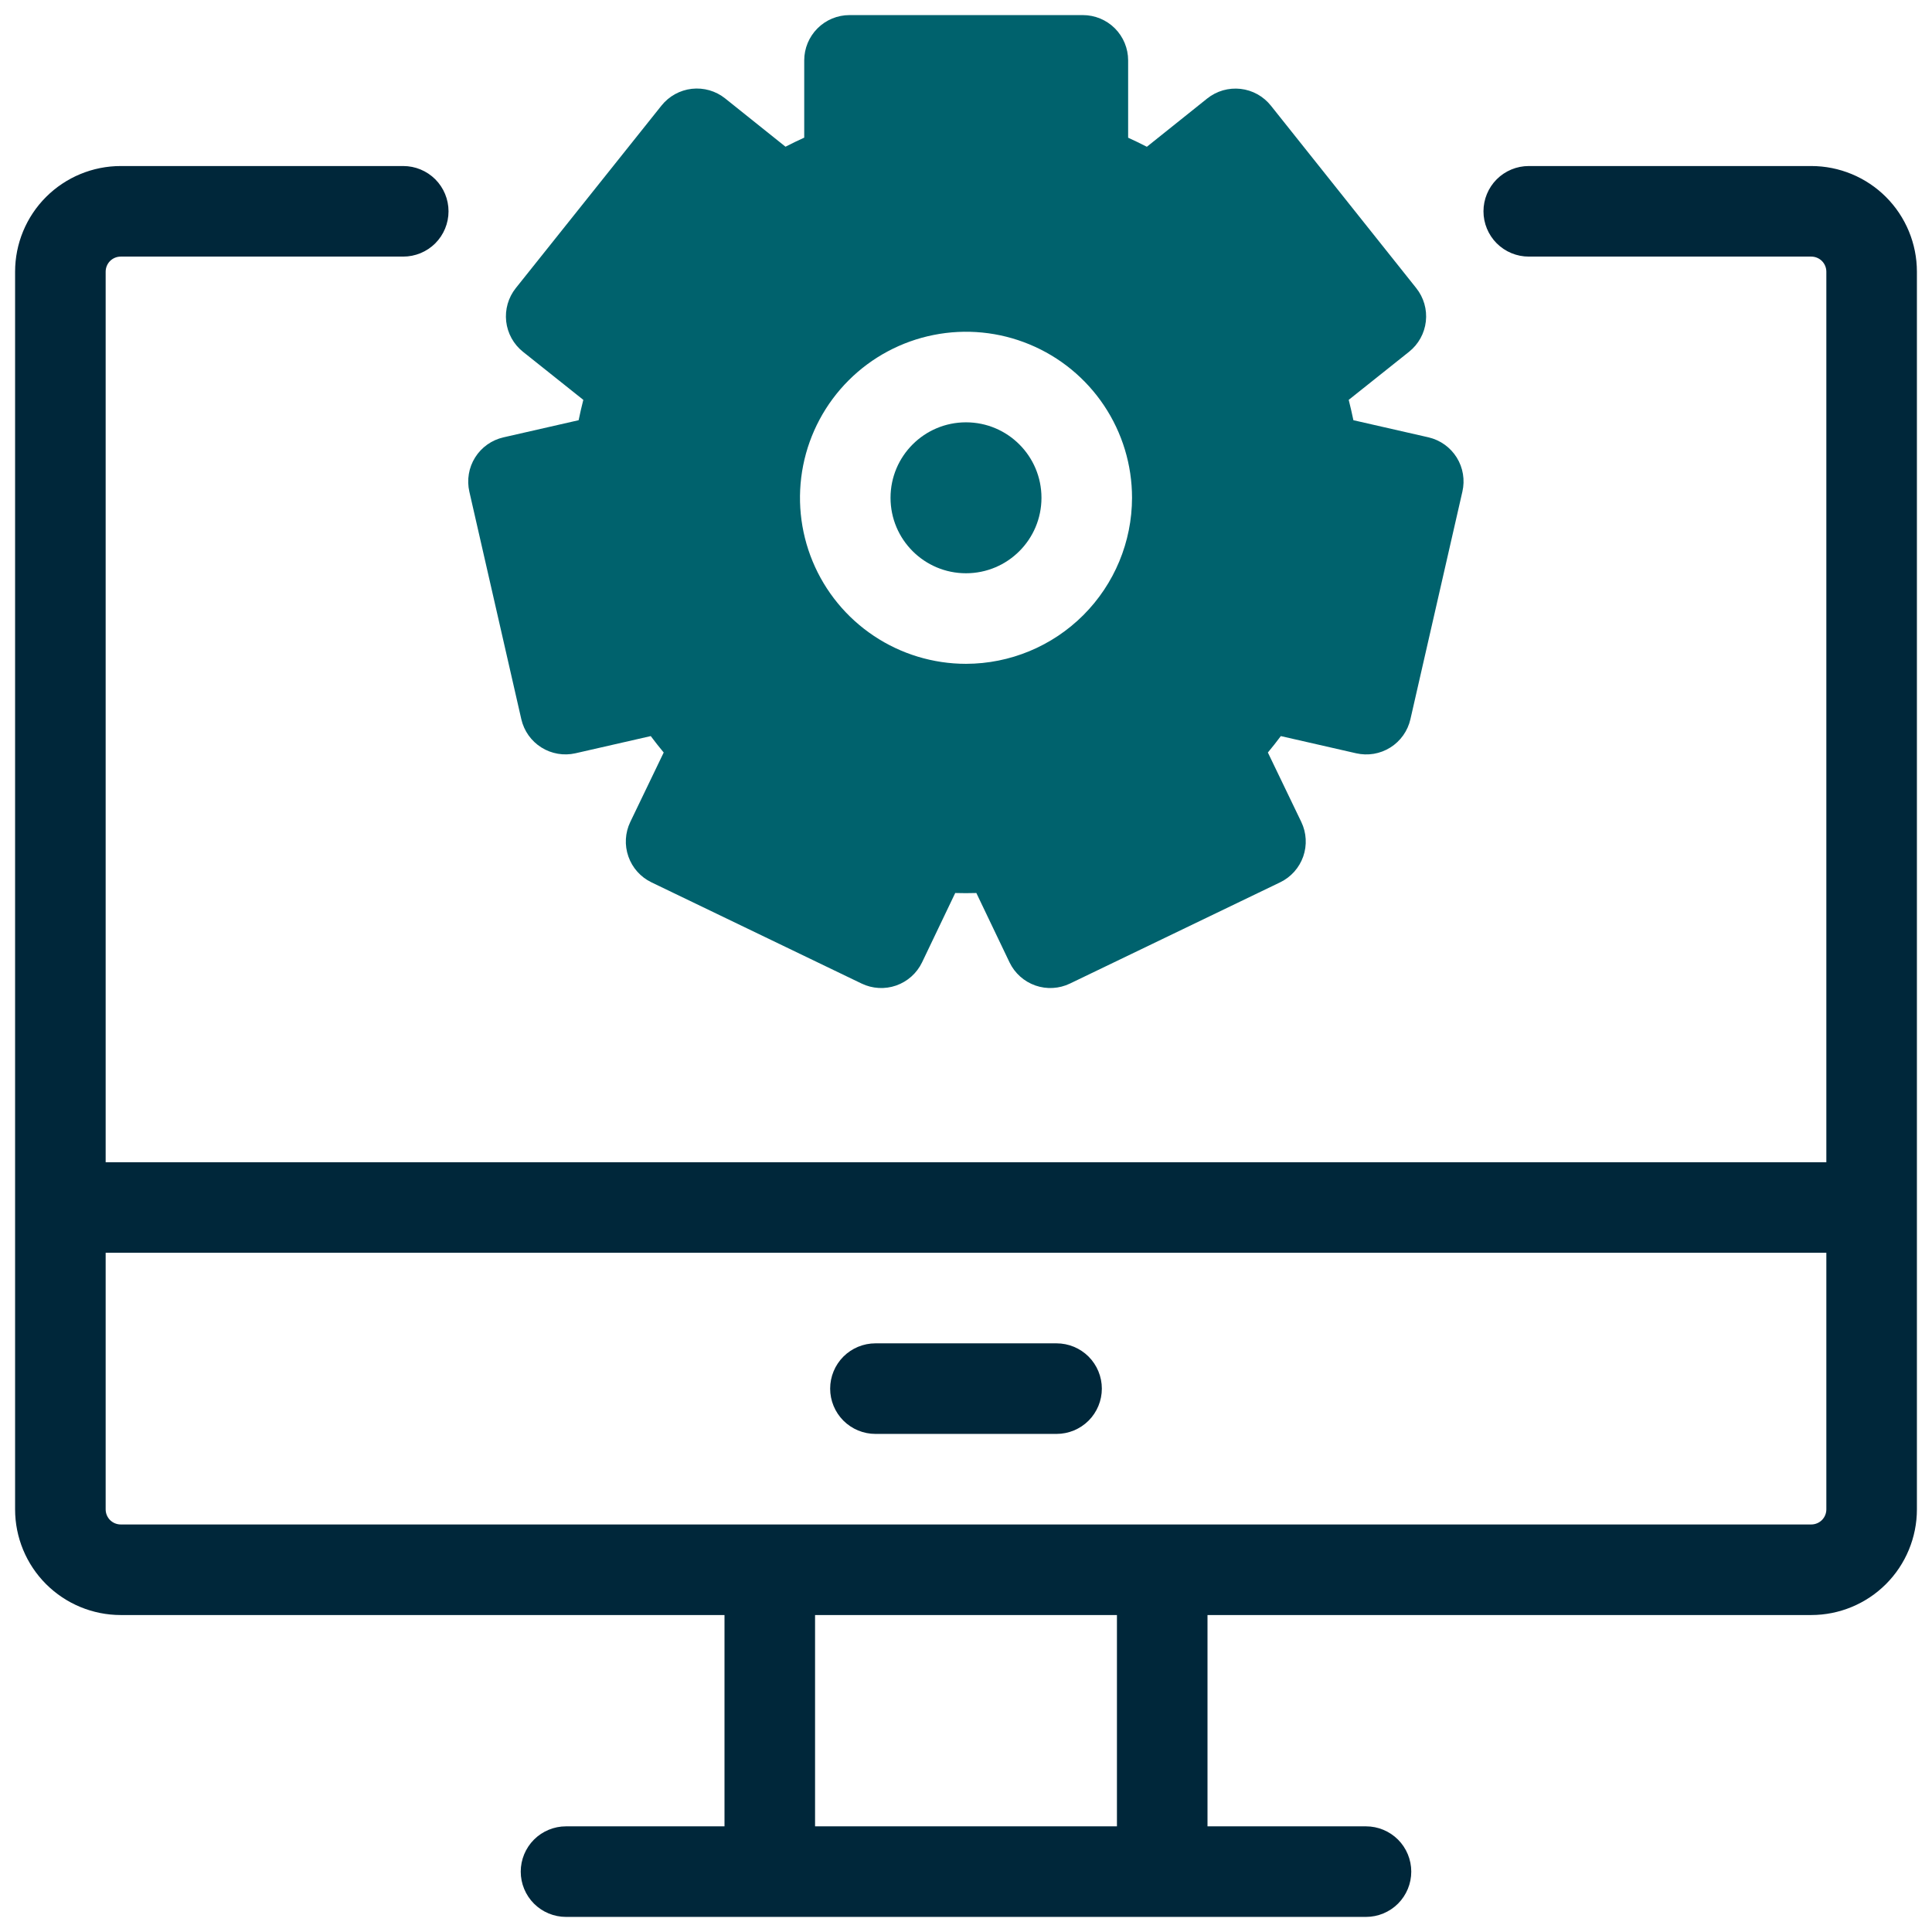 <svg width="64" height="64" viewBox="0 0 64 64" fill="none" xmlns="http://www.w3.org/2000/svg">
<g clip-path="url(#clip0_108_4816)">
<path d="M60 5.5H50.642C50.244 5.5 49.863 5.658 49.581 5.939C49.3 6.221 49.142 6.602 49.142 7C49.142 7.398 49.3 7.779 49.581 8.061C49.863 8.342 50.244 8.5 50.642 8.5H60C60.133 8.5 60.26 8.553 60.354 8.646C60.447 8.74 60.5 8.867 60.5 9V38.5H3.5V9C3.5 8.867 3.553 8.74 3.646 8.646C3.74 8.553 3.867 8.5 4 8.5H13.358C13.756 8.5 14.137 8.342 14.419 8.061C14.7 7.779 14.858 7.398 14.858 7C14.858 6.602 14.7 6.221 14.419 5.939C14.137 5.658 13.756 5.5 13.358 5.5H4C3.072 5.5 2.182 5.869 1.525 6.525C0.869 7.181 0.5 8.072 0.5 9V50C0.5 50.928 0.869 51.819 1.525 52.475C2.182 53.131 3.072 53.5 4 53.5H24V60.5H18.75C18.352 60.5 17.971 60.658 17.689 60.939C17.408 61.221 17.25 61.602 17.25 62C17.25 62.398 17.408 62.779 17.689 63.061C17.971 63.342 18.352 63.5 18.75 63.5H45.25C45.648 63.5 46.029 63.342 46.311 63.061C46.592 62.779 46.75 62.398 46.75 62C46.75 61.602 46.592 61.221 46.311 60.939C46.029 60.658 45.648 60.5 45.25 60.5H40V53.5H60C60.928 53.5 61.819 53.131 62.475 52.475C63.131 51.819 63.5 50.928 63.5 50V9C63.5 8.072 63.131 7.181 62.475 6.525C61.819 5.869 60.928 5.5 60 5.5ZM37 60.5H27V53.5H37V60.5ZM60.5 50C60.5 50.133 60.447 50.26 60.354 50.354C60.26 50.447 60.133 50.5 60 50.5H4C3.867 50.5 3.74 50.447 3.646 50.354C3.553 50.26 3.5 50.133 3.5 50V41.5H60.5V50Z" fill="#00273A"/>
<path d="M29 47.5H35C35.398 47.5 35.779 47.342 36.061 47.061C36.342 46.779 36.5 46.398 36.5 46C36.5 45.602 36.342 45.221 36.061 44.939C35.779 44.658 35.398 44.5 35 44.5H29C28.602 44.5 28.221 44.658 27.939 44.939C27.658 45.221 27.5 45.602 27.5 46C27.5 46.398 27.658 46.779 27.939 47.061C28.221 47.342 28.602 47.5 29 47.5Z" fill="#00273A"/>
<path d="M47.324 14.488L44.833 13.92C44.787 13.694 44.733 13.47 44.678 13.246L46.678 11.652C46.989 11.404 47.189 11.042 47.233 10.647C47.278 10.252 47.163 9.855 46.915 9.544L42.1 3.5C41.977 3.346 41.825 3.217 41.653 3.122C41.48 3.026 41.291 2.966 41.095 2.944C40.899 2.922 40.701 2.939 40.511 2.993C40.322 3.048 40.145 3.139 39.991 3.262L37.991 4.862C37.787 4.757 37.581 4.657 37.371 4.562V2C37.371 1.602 37.213 1.221 36.932 0.939C36.651 0.658 36.269 0.5 35.871 0.5H28.141C27.743 0.5 27.362 0.658 27.081 0.939C26.799 1.221 26.641 1.602 26.641 2V4.56C26.432 4.654 26.225 4.754 26.021 4.86L24.021 3.26C23.867 3.137 23.69 3.046 23.501 2.991C23.311 2.937 23.113 2.92 22.917 2.942C22.721 2.964 22.532 3.025 22.359 3.12C22.187 3.215 22.035 3.344 21.912 3.498L17.086 9.544C16.838 9.855 16.724 10.252 16.768 10.647C16.813 11.042 17.012 11.404 17.323 11.652L19.323 13.246C19.266 13.47 19.214 13.694 19.168 13.92L16.677 14.488C16.485 14.532 16.303 14.613 16.142 14.727C15.981 14.841 15.844 14.986 15.739 15.154C15.634 15.321 15.563 15.507 15.531 15.702C15.498 15.896 15.504 16.096 15.548 16.288L17.269 23.824C17.358 24.212 17.596 24.548 17.933 24.76C18.27 24.972 18.677 25.041 19.064 24.953L21.557 24.384C21.696 24.57 21.84 24.752 21.986 24.928L20.879 27.228C20.707 27.586 20.684 27.998 20.816 28.373C20.947 28.748 21.221 29.055 21.579 29.228L28.543 32.582C28.901 32.754 29.313 32.777 29.688 32.646C30.063 32.514 30.37 32.24 30.543 31.882L31.643 29.582C31.878 29.589 32.108 29.589 32.343 29.582L33.443 31.882C33.616 32.24 33.923 32.514 34.298 32.646C34.673 32.777 35.085 32.754 35.443 32.582L42.407 29.228C42.765 29.055 43.039 28.748 43.171 28.373C43.302 27.998 43.279 27.586 43.107 27.228L42 24.928C42.146 24.752 42.29 24.57 42.429 24.384L44.922 24.953C45.114 24.997 45.314 25.003 45.508 24.971C45.703 24.938 45.889 24.867 46.057 24.762C46.224 24.657 46.369 24.52 46.483 24.359C46.597 24.198 46.678 24.017 46.722 23.824L48.443 16.288C48.533 15.901 48.466 15.494 48.256 15.156C48.046 14.819 47.711 14.579 47.324 14.488ZM32 21.99C30.912 21.99 29.849 21.667 28.945 21.063C28.04 20.459 27.335 19.6 26.919 18.595C26.503 17.59 26.394 16.484 26.606 15.417C26.818 14.35 27.342 13.37 28.111 12.601C28.88 11.832 29.86 11.308 30.927 11.096C31.994 10.883 33.1 10.992 34.105 11.409C35.11 11.825 35.969 12.53 36.573 13.434C37.178 14.339 37.5 15.402 37.5 16.49C37.498 17.948 36.918 19.346 35.887 20.377C34.856 21.408 33.458 21.988 32 21.99Z" fill="#00626D"/>
<path d="M32 18.99C33.381 18.99 34.5 17.871 34.5 16.49C34.5 15.109 33.381 13.99 32 13.99C30.619 13.99 29.5 15.109 29.5 16.49C29.5 17.871 30.619 18.99 32 18.99Z" fill="#00626D"/>
</g>
<defs>
<clipPath id="clip0_108_4816">
<rect width="64" height="64" fill="white"/>
</clipPath>
</defs>
</svg>
